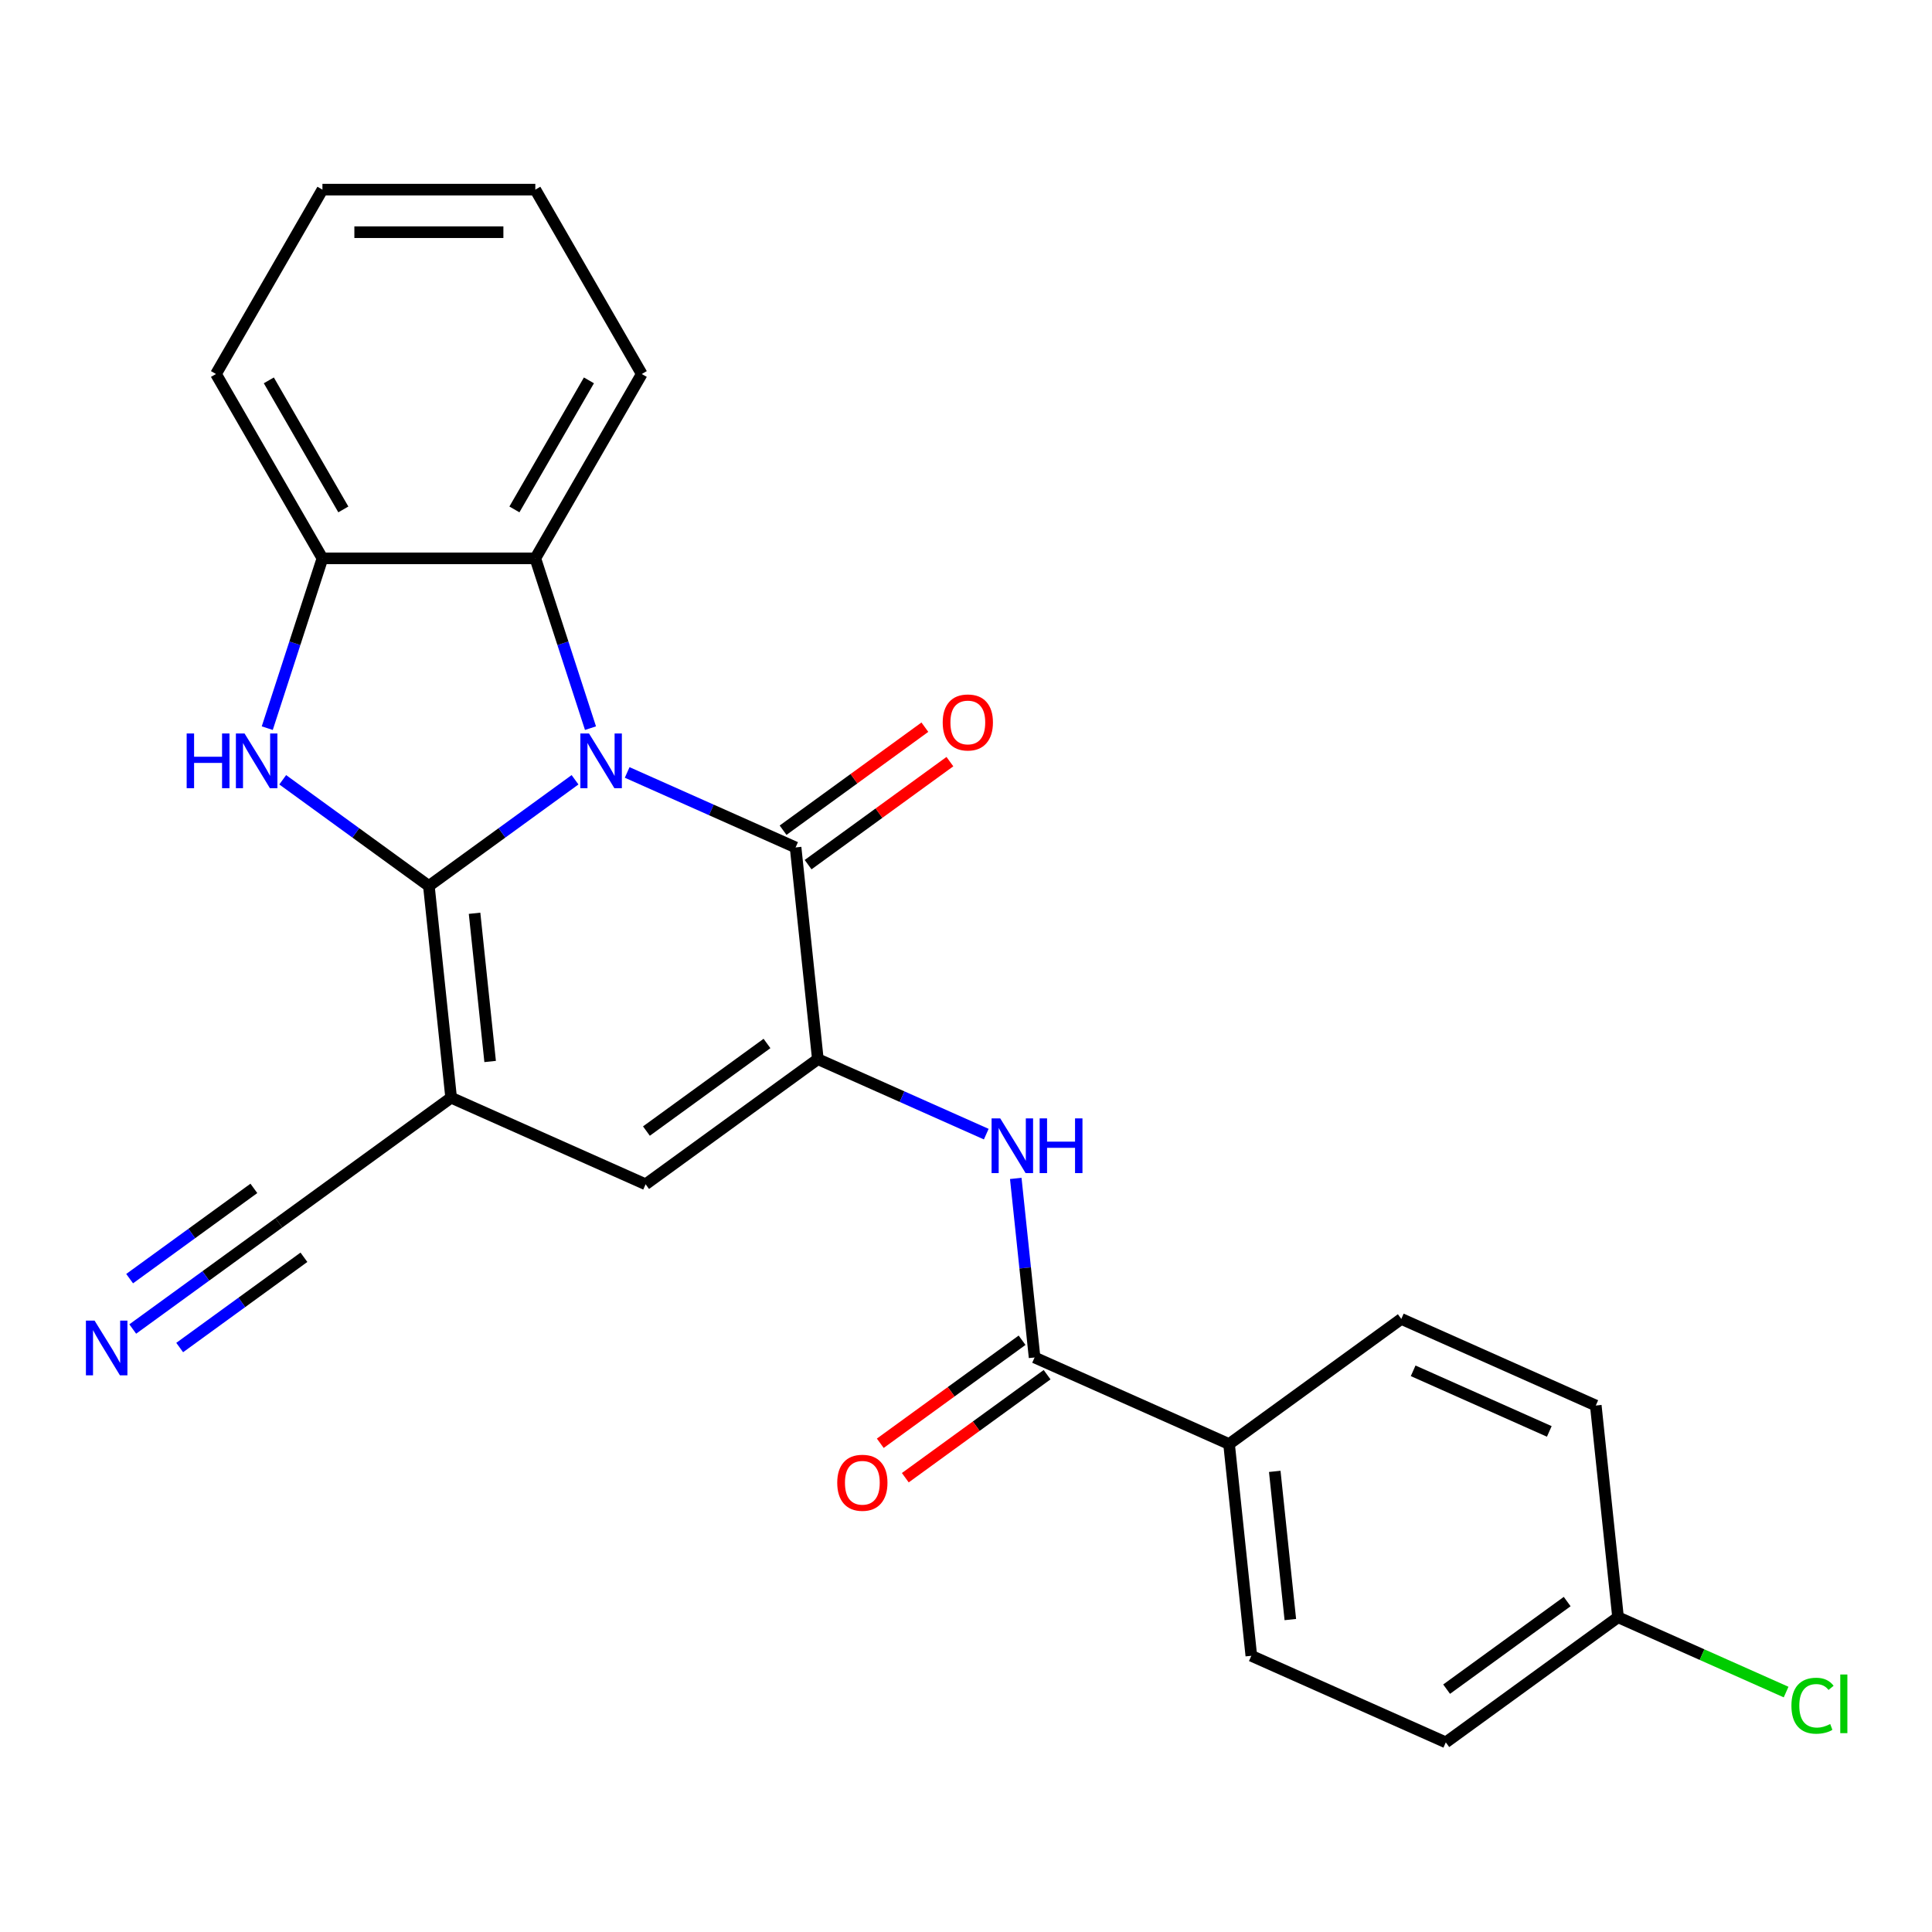 <?xml version='1.0' encoding='iso-8859-1'?>
<svg version='1.1' baseProfile='full'
              xmlns='http://www.w3.org/2000/svg'
                      xmlns:rdkit='http://www.rdkit.org/xml'
                      xmlns:xlink='http://www.w3.org/1999/xlink'
                  xml:space='preserve'
width='1000px' height='1000px' viewBox='0 0 1000 1000'>
<!-- END OF HEADER -->
<rect style='opacity:1.0;fill:#FFFFFF;stroke:none' width='1000' height='1000' x='0' y='0'> </rect>
<path class='bond-0' d='M 221.986,458.577 L 259.812,431.095' style='fill:none;fill-rule:evenodd;stroke:#000000;stroke-width:6px;stroke-linecap:butt;stroke-linejoin:miter;stroke-opacity:1' />
<path class='bond-0' d='M 259.812,431.095 L 297.638,403.613' style='fill:none;fill-rule:evenodd;stroke:#0000FF;stroke-width:6px;stroke-linecap:butt;stroke-linejoin:miter;stroke-opacity:1' />
<path class='bond-1' d='M 221.986,458.577 L 233.504,568.165' style='fill:none;fill-rule:evenodd;stroke:#000000;stroke-width:6px;stroke-linecap:butt;stroke-linejoin:miter;stroke-opacity:1' />
<path class='bond-1' d='M 245.631,472.712 L 253.694,549.423' style='fill:none;fill-rule:evenodd;stroke:#000000;stroke-width:6px;stroke-linecap:butt;stroke-linejoin:miter;stroke-opacity:1' />
<path class='bond-3' d='M 221.986,458.577 L 184.16,431.095' style='fill:none;fill-rule:evenodd;stroke:#000000;stroke-width:6px;stroke-linecap:butt;stroke-linejoin:miter;stroke-opacity:1' />
<path class='bond-3' d='M 184.16,431.095 L 146.334,403.613' style='fill:none;fill-rule:evenodd;stroke:#0000FF;stroke-width:6px;stroke-linecap:butt;stroke-linejoin:miter;stroke-opacity:1' />
<path class='bond-2' d='M 324.627,399.816 L 368.212,419.222' style='fill:none;fill-rule:evenodd;stroke:#0000FF;stroke-width:6px;stroke-linecap:butt;stroke-linejoin:miter;stroke-opacity:1' />
<path class='bond-2' d='M 368.212,419.222 L 411.798,438.627' style='fill:none;fill-rule:evenodd;stroke:#000000;stroke-width:6px;stroke-linecap:butt;stroke-linejoin:miter;stroke-opacity:1' />
<path class='bond-6' d='M 305.637,376.893 L 291.359,332.952' style='fill:none;fill-rule:evenodd;stroke:#0000FF;stroke-width:6px;stroke-linecap:butt;stroke-linejoin:miter;stroke-opacity:1' />
<path class='bond-6' d='M 291.359,332.952 L 277.082,289.01' style='fill:none;fill-rule:evenodd;stroke:#000000;stroke-width:6px;stroke-linecap:butt;stroke-linejoin:miter;stroke-opacity:1' />
<path class='bond-5' d='M 233.504,568.165 L 334.169,612.984' style='fill:none;fill-rule:evenodd;stroke:#000000;stroke-width:6px;stroke-linecap:butt;stroke-linejoin:miter;stroke-opacity:1' />
<path class='bond-10' d='M 233.504,568.165 L 144.357,632.934' style='fill:none;fill-rule:evenodd;stroke:#000000;stroke-width:6px;stroke-linecap:butt;stroke-linejoin:miter;stroke-opacity:1' />
<path class='bond-13' d='M 418.274,447.542 L 454.97,420.881' style='fill:none;fill-rule:evenodd;stroke:#000000;stroke-width:6px;stroke-linecap:butt;stroke-linejoin:miter;stroke-opacity:1' />
<path class='bond-13' d='M 454.97,420.881 L 491.666,394.219' style='fill:none;fill-rule:evenodd;stroke:#FF0000;stroke-width:6px;stroke-linecap:butt;stroke-linejoin:miter;stroke-opacity:1' />
<path class='bond-13' d='M 405.321,429.712 L 442.017,403.051' style='fill:none;fill-rule:evenodd;stroke:#000000;stroke-width:6px;stroke-linecap:butt;stroke-linejoin:miter;stroke-opacity:1' />
<path class='bond-13' d='M 442.017,403.051 L 478.713,376.39' style='fill:none;fill-rule:evenodd;stroke:#FF0000;stroke-width:6px;stroke-linecap:butt;stroke-linejoin:miter;stroke-opacity:1' />
<path class='bond-26' d='M 411.798,438.627 L 423.316,548.215' style='fill:none;fill-rule:evenodd;stroke:#000000;stroke-width:6px;stroke-linecap:butt;stroke-linejoin:miter;stroke-opacity:1' />
<path class='bond-8' d='M 138.335,376.893 L 152.612,332.952' style='fill:none;fill-rule:evenodd;stroke:#0000FF;stroke-width:6px;stroke-linecap:butt;stroke-linejoin:miter;stroke-opacity:1' />
<path class='bond-8' d='M 152.612,332.952 L 166.89,289.01' style='fill:none;fill-rule:evenodd;stroke:#000000;stroke-width:6px;stroke-linecap:butt;stroke-linejoin:miter;stroke-opacity:1' />
<path class='bond-4' d='M 423.316,548.215 L 334.169,612.984' style='fill:none;fill-rule:evenodd;stroke:#000000;stroke-width:6px;stroke-linecap:butt;stroke-linejoin:miter;stroke-opacity:1' />
<path class='bond-4' d='M 396.99,540.101 L 334.587,585.439' style='fill:none;fill-rule:evenodd;stroke:#000000;stroke-width:6px;stroke-linecap:butt;stroke-linejoin:miter;stroke-opacity:1' />
<path class='bond-7' d='M 423.316,548.215 L 466.901,567.62' style='fill:none;fill-rule:evenodd;stroke:#000000;stroke-width:6px;stroke-linecap:butt;stroke-linejoin:miter;stroke-opacity:1' />
<path class='bond-7' d='M 466.901,567.62 L 510.486,587.026' style='fill:none;fill-rule:evenodd;stroke:#0000FF;stroke-width:6px;stroke-linecap:butt;stroke-linejoin:miter;stroke-opacity:1' />
<path class='bond-21' d='M 277.082,289.01 L 332.177,193.581' style='fill:none;fill-rule:evenodd;stroke:#000000;stroke-width:6px;stroke-linecap:butt;stroke-linejoin:miter;stroke-opacity:1' />
<path class='bond-21' d='M 266.26,263.676 L 304.827,196.876' style='fill:none;fill-rule:evenodd;stroke:#000000;stroke-width:6px;stroke-linecap:butt;stroke-linejoin:miter;stroke-opacity:1' />
<path class='bond-25' d='M 277.082,289.01 L 166.89,289.01' style='fill:none;fill-rule:evenodd;stroke:#000000;stroke-width:6px;stroke-linecap:butt;stroke-linejoin:miter;stroke-opacity:1' />
<path class='bond-9' d='M 525.758,609.949 L 530.629,656.285' style='fill:none;fill-rule:evenodd;stroke:#0000FF;stroke-width:6px;stroke-linecap:butt;stroke-linejoin:miter;stroke-opacity:1' />
<path class='bond-9' d='M 530.629,656.285 L 535.499,702.622' style='fill:none;fill-rule:evenodd;stroke:#000000;stroke-width:6px;stroke-linecap:butt;stroke-linejoin:miter;stroke-opacity:1' />
<path class='bond-22' d='M 166.89,289.01 L 111.794,193.581' style='fill:none;fill-rule:evenodd;stroke:#000000;stroke-width:6px;stroke-linecap:butt;stroke-linejoin:miter;stroke-opacity:1' />
<path class='bond-22' d='M 177.711,263.676 L 139.144,196.876' style='fill:none;fill-rule:evenodd;stroke:#000000;stroke-width:6px;stroke-linecap:butt;stroke-linejoin:miter;stroke-opacity:1' />
<path class='bond-12' d='M 535.499,702.622 L 636.164,747.441' style='fill:none;fill-rule:evenodd;stroke:#000000;stroke-width:6px;stroke-linecap:butt;stroke-linejoin:miter;stroke-opacity:1' />
<path class='bond-14' d='M 529.022,693.707 L 492.326,720.368' style='fill:none;fill-rule:evenodd;stroke:#000000;stroke-width:6px;stroke-linecap:butt;stroke-linejoin:miter;stroke-opacity:1' />
<path class='bond-14' d='M 492.326,720.368 L 455.63,747.03' style='fill:none;fill-rule:evenodd;stroke:#FF0000;stroke-width:6px;stroke-linecap:butt;stroke-linejoin:miter;stroke-opacity:1' />
<path class='bond-14' d='M 541.976,711.536 L 505.28,738.198' style='fill:none;fill-rule:evenodd;stroke:#000000;stroke-width:6px;stroke-linecap:butt;stroke-linejoin:miter;stroke-opacity:1' />
<path class='bond-14' d='M 505.28,738.198 L 468.584,764.859' style='fill:none;fill-rule:evenodd;stroke:#FF0000;stroke-width:6px;stroke-linecap:butt;stroke-linejoin:miter;stroke-opacity:1' />
<path class='bond-11' d='M 144.357,632.934 L 106.531,660.416' style='fill:none;fill-rule:evenodd;stroke:#000000;stroke-width:6px;stroke-linecap:butt;stroke-linejoin:miter;stroke-opacity:1' />
<path class='bond-11' d='M 106.531,660.416 L 68.705,687.898' style='fill:none;fill-rule:evenodd;stroke:#0000FF;stroke-width:6px;stroke-linecap:butt;stroke-linejoin:miter;stroke-opacity:1' />
<path class='bond-11' d='M 131.403,615.105 L 99.251,638.464' style='fill:none;fill-rule:evenodd;stroke:#000000;stroke-width:6px;stroke-linecap:butt;stroke-linejoin:miter;stroke-opacity:1' />
<path class='bond-11' d='M 99.251,638.464 L 67.099,661.824' style='fill:none;fill-rule:evenodd;stroke:#0000FF;stroke-width:6px;stroke-linecap:butt;stroke-linejoin:miter;stroke-opacity:1' />
<path class='bond-11' d='M 157.311,650.763 L 125.159,674.123' style='fill:none;fill-rule:evenodd;stroke:#000000;stroke-width:6px;stroke-linecap:butt;stroke-linejoin:miter;stroke-opacity:1' />
<path class='bond-11' d='M 125.159,674.123 L 93.007,697.483' style='fill:none;fill-rule:evenodd;stroke:#0000FF;stroke-width:6px;stroke-linecap:butt;stroke-linejoin:miter;stroke-opacity:1' />
<path class='bond-15' d='M 636.164,747.441 L 647.682,857.029' style='fill:none;fill-rule:evenodd;stroke:#000000;stroke-width:6px;stroke-linecap:butt;stroke-linejoin:miter;stroke-opacity:1' />
<path class='bond-15' d='M 659.809,761.575 L 667.872,838.287' style='fill:none;fill-rule:evenodd;stroke:#000000;stroke-width:6px;stroke-linecap:butt;stroke-linejoin:miter;stroke-opacity:1' />
<path class='bond-16' d='M 636.164,747.441 L 725.311,682.672' style='fill:none;fill-rule:evenodd;stroke:#000000;stroke-width:6px;stroke-linecap:butt;stroke-linejoin:miter;stroke-opacity:1' />
<path class='bond-19' d='M 647.682,857.029 L 748.347,901.847' style='fill:none;fill-rule:evenodd;stroke:#000000;stroke-width:6px;stroke-linecap:butt;stroke-linejoin:miter;stroke-opacity:1' />
<path class='bond-18' d='M 725.311,682.672 L 825.976,727.491' style='fill:none;fill-rule:evenodd;stroke:#000000;stroke-width:6px;stroke-linecap:butt;stroke-linejoin:miter;stroke-opacity:1' />
<path class='bond-18' d='M 731.447,709.528 L 801.912,740.901' style='fill:none;fill-rule:evenodd;stroke:#000000;stroke-width:6px;stroke-linecap:butt;stroke-linejoin:miter;stroke-opacity:1' />
<path class='bond-17' d='M 837.494,837.079 L 825.976,727.491' style='fill:none;fill-rule:evenodd;stroke:#000000;stroke-width:6px;stroke-linecap:butt;stroke-linejoin:miter;stroke-opacity:1' />
<path class='bond-20' d='M 837.494,837.079 L 880.989,856.444' style='fill:none;fill-rule:evenodd;stroke:#000000;stroke-width:6px;stroke-linecap:butt;stroke-linejoin:miter;stroke-opacity:1' />
<path class='bond-20' d='M 880.989,856.444 L 924.484,875.809' style='fill:none;fill-rule:evenodd;stroke:#00CC00;stroke-width:6px;stroke-linecap:butt;stroke-linejoin:miter;stroke-opacity:1' />
<path class='bond-28' d='M 837.494,837.079 L 748.347,901.847' style='fill:none;fill-rule:evenodd;stroke:#000000;stroke-width:6px;stroke-linecap:butt;stroke-linejoin:miter;stroke-opacity:1' />
<path class='bond-28' d='M 811.168,828.965 L 748.765,874.303' style='fill:none;fill-rule:evenodd;stroke:#000000;stroke-width:6px;stroke-linecap:butt;stroke-linejoin:miter;stroke-opacity:1' />
<path class='bond-23' d='M 332.177,193.581 L 277.082,98.153' style='fill:none;fill-rule:evenodd;stroke:#000000;stroke-width:6px;stroke-linecap:butt;stroke-linejoin:miter;stroke-opacity:1' />
<path class='bond-24' d='M 111.794,193.581 L 166.89,98.153' style='fill:none;fill-rule:evenodd;stroke:#000000;stroke-width:6px;stroke-linecap:butt;stroke-linejoin:miter;stroke-opacity:1' />
<path class='bond-27' d='M 277.082,98.153 L 166.89,98.153' style='fill:none;fill-rule:evenodd;stroke:#000000;stroke-width:6px;stroke-linecap:butt;stroke-linejoin:miter;stroke-opacity:1' />
<path class='bond-27' d='M 260.553,120.191 L 183.419,120.191' style='fill:none;fill-rule:evenodd;stroke:#000000;stroke-width:6px;stroke-linecap:butt;stroke-linejoin:miter;stroke-opacity:1' />
<path  class='atom-1' d='M 304.873 379.648
L 314.153 394.648
Q 315.073 396.128, 316.553 398.808
Q 318.033 401.488, 318.113 401.648
L 318.113 379.648
L 321.873 379.648
L 321.873 407.968
L 317.993 407.968
L 308.033 391.568
Q 306.873 389.648, 305.633 387.448
Q 304.433 385.248, 304.073 384.568
L 304.073 407.968
L 300.393 407.968
L 300.393 379.648
L 304.873 379.648
' fill='#0000FF'/>
<path  class='atom-4' d='M 96.619 379.648
L 100.459 379.648
L 100.459 391.688
L 114.939 391.688
L 114.939 379.648
L 118.779 379.648
L 118.779 407.968
L 114.939 407.968
L 114.939 394.888
L 100.459 394.888
L 100.459 407.968
L 96.619 407.968
L 96.619 379.648
' fill='#0000FF'/>
<path  class='atom-4' d='M 126.579 379.648
L 135.859 394.648
Q 136.779 396.128, 138.259 398.808
Q 139.739 401.488, 139.819 401.648
L 139.819 379.648
L 143.579 379.648
L 143.579 407.968
L 139.699 407.968
L 129.739 391.568
Q 128.579 389.648, 127.339 387.448
Q 126.139 385.248, 125.779 384.568
L 125.779 407.968
L 122.099 407.968
L 122.099 379.648
L 126.579 379.648
' fill='#0000FF'/>
<path  class='atom-8' d='M 517.721 578.874
L 527.001 593.874
Q 527.921 595.354, 529.401 598.034
Q 530.881 600.714, 530.961 600.874
L 530.961 578.874
L 534.721 578.874
L 534.721 607.194
L 530.841 607.194
L 520.881 590.794
Q 519.721 588.874, 518.481 586.674
Q 517.281 584.474, 516.921 583.794
L 516.921 607.194
L 513.241 607.194
L 513.241 578.874
L 517.721 578.874
' fill='#0000FF'/>
<path  class='atom-8' d='M 538.121 578.874
L 541.961 578.874
L 541.961 590.914
L 556.441 590.914
L 556.441 578.874
L 560.281 578.874
L 560.281 607.194
L 556.441 607.194
L 556.441 594.114
L 541.961 594.114
L 541.961 607.194
L 538.121 607.194
L 538.121 578.874
' fill='#0000FF'/>
<path  class='atom-12' d='M 48.95 683.543
L 58.23 698.543
Q 59.15 700.023, 60.63 702.703
Q 62.11 705.383, 62.19 705.543
L 62.19 683.543
L 65.95 683.543
L 65.95 711.863
L 62.07 711.863
L 52.11 695.463
Q 50.95 693.543, 49.71 691.343
Q 48.51 689.143, 48.15 688.463
L 48.15 711.863
L 44.47 711.863
L 44.47 683.543
L 48.95 683.543
' fill='#0000FF'/>
<path  class='atom-14' d='M 487.944 373.938
Q 487.944 367.138, 491.304 363.338
Q 494.664 359.538, 500.944 359.538
Q 507.224 359.538, 510.584 363.338
Q 513.944 367.138, 513.944 373.938
Q 513.944 380.818, 510.544 384.738
Q 507.144 388.618, 500.944 388.618
Q 494.704 388.618, 491.304 384.738
Q 487.944 380.858, 487.944 373.938
M 500.944 385.418
Q 505.264 385.418, 507.584 382.538
Q 509.944 379.618, 509.944 373.938
Q 509.944 368.378, 507.584 365.578
Q 505.264 362.738, 500.944 362.738
Q 496.624 362.738, 494.264 365.538
Q 491.944 368.338, 491.944 373.938
Q 491.944 379.658, 494.264 382.538
Q 496.624 385.418, 500.944 385.418
' fill='#FF0000'/>
<path  class='atom-15' d='M 433.352 767.471
Q 433.352 760.671, 436.712 756.871
Q 440.072 753.071, 446.352 753.071
Q 452.632 753.071, 455.992 756.871
Q 459.352 760.671, 459.352 767.471
Q 459.352 774.351, 455.952 778.271
Q 452.552 782.151, 446.352 782.151
Q 440.112 782.151, 436.712 778.271
Q 433.352 774.391, 433.352 767.471
M 446.352 778.951
Q 450.672 778.951, 452.992 776.071
Q 455.352 773.151, 455.352 767.471
Q 455.352 761.911, 452.992 759.111
Q 450.672 756.271, 446.352 756.271
Q 442.032 756.271, 439.672 759.071
Q 437.352 761.871, 437.352 767.471
Q 437.352 773.191, 439.672 776.071
Q 442.032 778.951, 446.352 778.951
' fill='#FF0000'/>
<path  class='atom-21' d='M 927.239 882.877
Q 927.239 875.837, 930.519 872.157
Q 933.839 868.437, 940.119 868.437
Q 945.959 868.437, 949.079 872.557
L 946.439 874.717
Q 944.159 871.717, 940.119 871.717
Q 935.839 871.717, 933.559 874.597
Q 931.319 877.437, 931.319 882.877
Q 931.319 888.477, 933.639 891.357
Q 935.999 894.237, 940.559 894.237
Q 943.679 894.237, 947.319 892.357
L 948.439 895.357
Q 946.959 896.317, 944.719 896.877
Q 942.479 897.437, 939.999 897.437
Q 933.839 897.437, 930.519 893.677
Q 927.239 889.917, 927.239 882.877
' fill='#00CC00'/>
<path  class='atom-21' d='M 952.519 866.717
L 956.199 866.717
L 956.199 897.077
L 952.519 897.077
L 952.519 866.717
' fill='#00CC00'/>
</svg>
